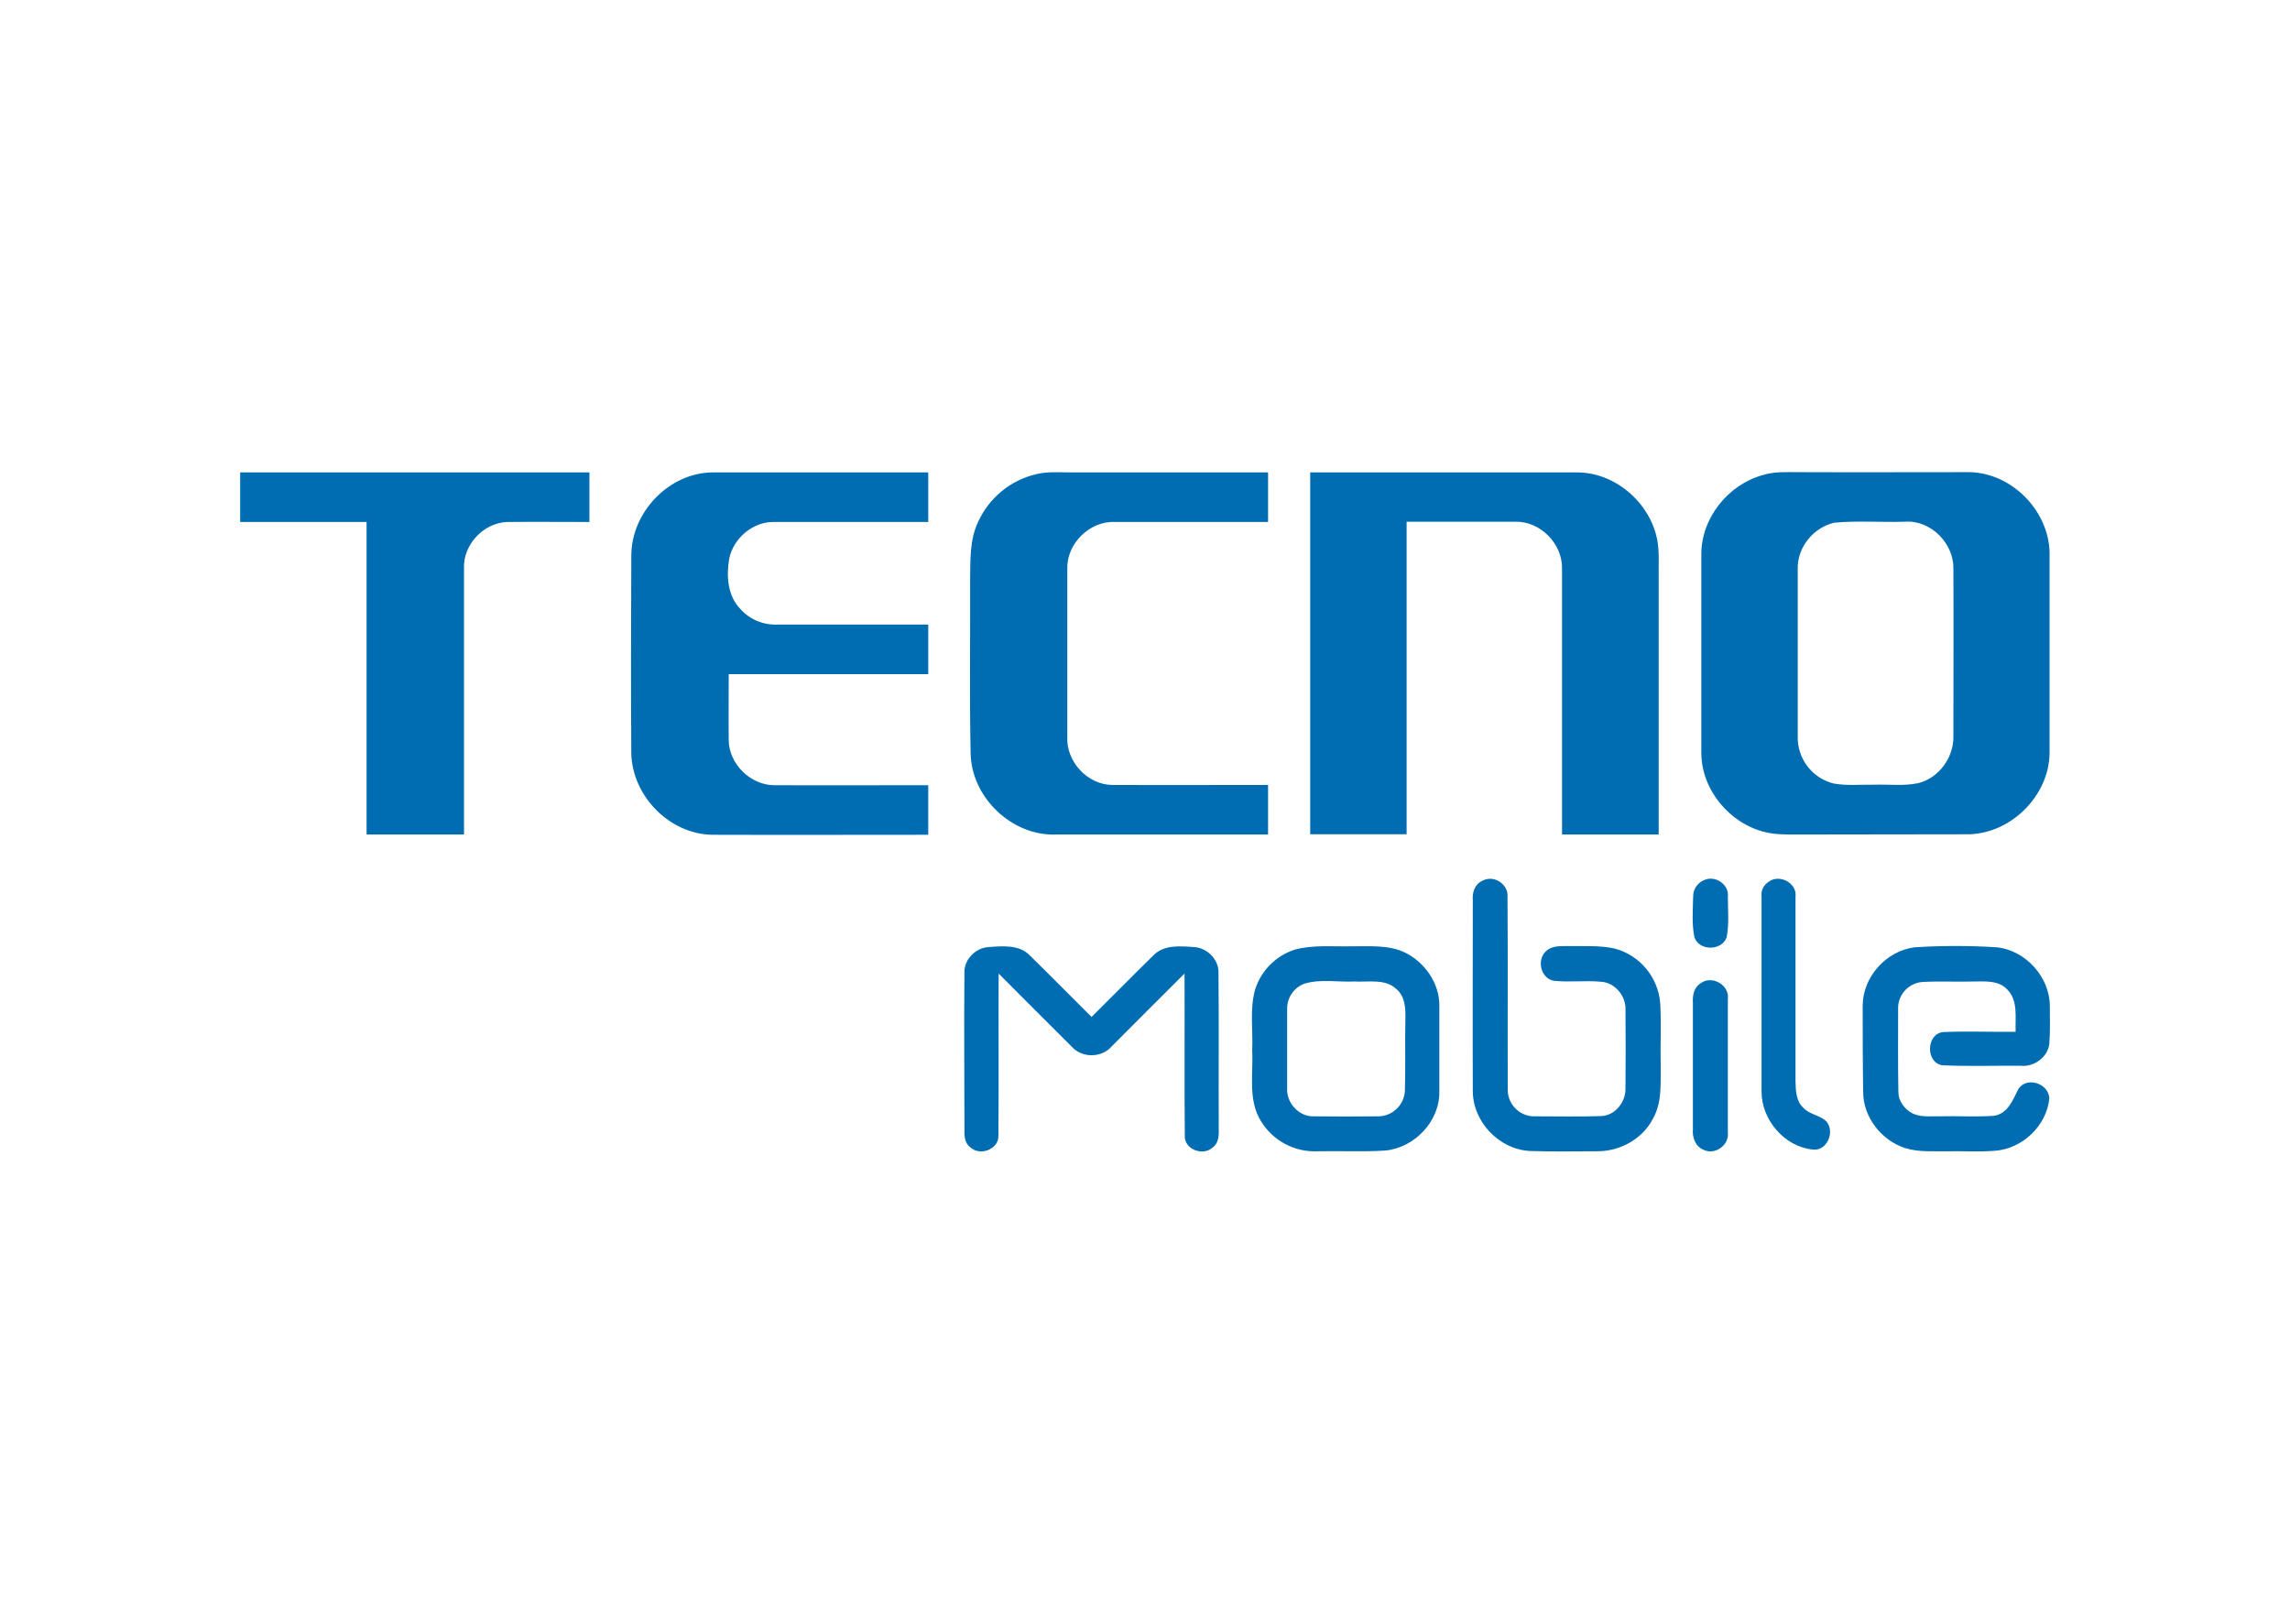<?xml version="1.0" encoding="utf-8"?>
<!-- Generator: Adobe Illustrator 26.0.3, SVG Export Plug-In . SVG Version: 6.00 Build 0)  -->
<svg version="1.0" id="Layer_1" xmlns="http://www.w3.org/2000/svg" xmlns:xlink="http://www.w3.org/1999/xlink" x="0px" y="0px"
	 viewBox="0 0 923.9 655.1" style="enable-background:new 0 0 923.9 655.1;" xml:space="preserve">
<style type="text/css">
	.st0{fill:#006DB2;}
	.st1{fill:none;}
</style>
<path class="st0" d="M96.9,190.6c47,0,93.9,0,140.9,0v20c-11.1,0-22.1-0.1-33.1,0c-9.6,0.3-18,9.2-17.5,18.9c0,35.7,0,71.5,0,107.2
	h-39.3c0-42,0-84.1,0-126.1h-51L96.9,190.6 M254.7,224c0.1-17.4,15.2-33.2,32.7-33.4h87.1v20c-20.8,0-41.7,0-62.5,0
	c-8.4,0-16.1,6.6-17.8,14.8c-1.2,6.9-0.7,15,4.5,20.3c3.7,4.2,9.2,6.5,14.8,6.3c20.3,0,40.6,0,61,0c0,6.7,0,13.3,0,20H294
	c0,8.8-0.1,17.6,0,26.5c0,9.6,8.7,18.2,18.2,18.3c20.8,0.1,41.6,0,62.3,0c0,6.7,0,13.3,0,20c-29.1,0-58.1,0.1-87.2,0
	c-17.3-0.3-32.2-15.7-32.6-32.8C254.5,277.2,254.6,250.6,254.7,224 M394.7,210.4c4.4-9.6,13.1-16.7,23.4-19.1
	c4.6-1.1,9.3-0.7,13.9-0.7c26.5,0,53.1,0,79.6,0v20c-20.6,0-41.1,0-61.7,0c-10.2-0.5-19.6,8.7-19.3,18.9c0,22.6,0,45.1,0,67.7
	c-0.5,10,8,19.3,18,19.5c21,0.1,42,0,63,0c0,6.7,0,13.3,0,20c-28.4,0-56.7,0-85.1,0c-18,0.9-34.6-14.8-34.9-32.8
	c-0.5-23.4-0.1-46.8-0.2-70.2C391.5,225.8,391.2,217.6,394.7,210.4 M528.6,190.6h107.5c15.6-0.1,29.9,12.4,32.6,27.7
	c0.8,4.6,0.4,9.4,0.5,14c0,34.8,0,69.6,0,104.4h-39c0-35.8,0-71.5,0-107.3c0.2-10-8.8-19.2-18.9-18.9c-14.6,0-29.2,0-43.8,0
	c0,42,0,84,0,126.1h-38.9V190.6 M711.1,191.7c4.7-1.5,9.7-1.2,14.5-1.2c23,0.1,46,0,69,0c16.9,0.3,31.8,15.3,32.3,32.2
	c0,27.1,0,54.2,0,81.3c-0.3,17-15.3,32-32.2,32.6c-23.5,0.1-47,0-70.5,0.1c-4.1,0-8.3,0-12.2-1c-14.2-3.5-25.5-17-25.6-31.8
	c0-26.7,0-53.3,0-79.9C686.2,209.2,697.1,195.6,711.1,191.7 M740,210.9c-8.3,1.9-14.9,9.9-14.7,18.5c0,22.5,0,45,0,67.6
	c-0.3,8.9,5.7,16.9,14.4,19.1c5.4,1,10.9,0.4,16.4,0.5c5.9-0.2,11.8,0.6,17.7-0.6c8.4-2,14.5-10.4,14.3-19c0-22.5,0.1-45,0-67.5
	c0.2-10.3-9.2-19.8-19.6-19C759,210.8,749.4,210,740,210.9 M598,355.4c4.5-2.6,10.6,1.2,10.2,6.4c0.2,25.8,0,51.6,0.1,77.4
	c-0.3,5.9,4.4,11,10.3,11.2c0.3,0,0.6,0,1,0c8.8,0,17.6,0.2,26.4-0.1c5.7-0.2,10-5.8,9.8-11.3c0.1-10.6,0.1-21.1,0-31.7
	c0.2-5.5-4.3-10.9-9.9-11.2c-6.4-0.6-12.8,0.3-19.1-0.4c-5.2-1-6.9-8.4-3.1-11.9c2.6-2.5,6.4-2,9.7-2.1c6,0.1,12.1-0.3,18,1
	c10.2,2.7,17.5,11.5,18.4,21.9c0.5,8.2,0,16.5,0.2,24.7c-0.1,7.4,0.7,15.5-3.2,22.2c-4.2,8.1-13.2,13-22.3,13s-18,0.2-27-0.1
	c-12.5-0.5-23.2-11.6-23.3-24.1c-0.1-25.7,0-51.4,0-77.1C593.9,360.2,595,356.7,598,355.4 M687.5,355.1c4.4-2.1,10.2,1.7,9.6,6.7
	c0,5.4,0.6,11-0.5,16.4c-2,5.6-11.2,5.5-13-0.1c-1.1-5.4-0.6-10.9-0.5-16.4C683.1,358.8,684.8,356.2,687.5,355.1 M713.8,355.6
	c4.4-3,11.3,0.8,10.6,6.2c0,24.8,0,49.7,0,74.5c0.1,3.7,0.2,7.9,3.1,10.6c2.5,2.8,6.8,3,9.4,5.6c3.5,4.2,0.2,12-5.5,11.3
	c-11.5-1.1-20.8-12.1-20.7-23.5c0-26.2,0-52.5,0-78.7C710.4,359.3,711.6,356.9,713.8,355.6 M389.1,392.1c0-5.3,4.8-9.8,9.9-10
	c5.5-0.4,12.2-1,16.4,3.3c8.4,8.2,16.6,16.6,25,24.9c8.3-8.2,16.5-16.6,24.9-24.8c4.2-4.4,10.8-3.8,16.3-3.4c5.2,0.2,10,4.8,10,10.1
	c0.2,21.1,0,42.2,0.1,63.4c0.1,2.7-0.1,5.8-2.6,7.5c-3.9,3.4-11.3,0.6-11.1-4.8c-0.2-21.8,0-43.7-0.1-65.5
	c-9.9,9.8-19.7,19.7-29.5,29.5c-4,4.6-12,4.6-16,0c-9.9-9.8-19.7-19.7-29.5-29.5c-0.1,21.9,0.1,43.7-0.1,65.5
	c0.1,5.4-7.3,8.2-11.2,4.7c-2.4-1.6-2.6-4.7-2.5-7.3C389.1,434.5,388.9,413.3,389.1,392.1 M522.2,383.2c7.5-2.1,15.3-1.2,23-1.4
	c7.2,0.1,14.9-0.7,21.6,2.5c8,3.9,14,12.4,13.9,21.5c0,11.5,0,23.1,0,34.6c0.2,12-10,22.7-21.8,23.8c-9.1,0.6-18.3,0.1-27.4,0.3
	c-9.3,0.4-18-4.3-22.8-12.2c-5.3-8.6-3-19-3.5-28.4c0.4-8.2-1.1-16.7,1.2-24.7C508.8,391.6,514.7,385.7,522.2,383.2 M526.2,396.9
	c-4.3,1.6-7.1,5.9-6.9,10.5c0,10.6,0,21.2,0,31.8c-0.3,5.8,4.8,11.4,10.7,11.2c8.7,0.1,17.4,0.1,26.2,0c5.6-0.1,10.2-4.5,10.6-10.1
	c0.3-9.6,0-19.2,0.2-28.8c0.1-4.4,0-9.5-3.7-12.5c-4.5-4.2-11.1-2.7-16.7-3C539.7,396.3,532.7,394.9,526.2,396.9 M751.5,405.8
	c0-11.6,9.5-22.2,21-23.6c11-0.7,22.1-0.7,33.1,0c11.6,1.2,21.4,12,21.4,23.7c0,5,0.2,10.1-0.2,15.1c-0.5,5.5-6.2,9.6-11.6,9
	c-10.5-0.1-21.1,0.3-31.6-0.2c-6.8-1.1-6.5-12.7,0.4-13.4c9.7-0.4,19.5,0,29.2-0.1c-0.2-5.8,1.1-12.8-3.5-17.2
	c-3.5-3.7-9.1-3.1-13.7-3.1c-6.8,0.2-13.7-0.2-20.5,0.2c-5.7,0.5-10,5.4-9.7,11.1c0,11.1-0.1,22.2,0.1,33.3c0,3.6,2.4,6.7,5.3,8.4
	c3.4,1.9,7.4,1.3,11.1,1.4c7.3-0.2,14.7,0.3,22-0.2c5.7-0.7,7.8-6.4,10-10.8c3.4-5.2,12.2-2.3,12.5,3.7c-1,11.1-11,20.5-22,21.2
	c-6.1,0.5-12.2,0.1-18.4,0.2c-5.9-0.1-12,0.5-17.8-1.3c-9.6-3.1-17-12.6-16.9-22.8C751.5,428.9,751.5,417.4,751.5,405.8
	 M686.3,396.6c4.5-3.2,11.6,0.9,10.8,6.5c0,18,0,35.9,0,53.9c0.6,5-5.2,9.2-9.8,6.9c-3.3-1.3-4.6-5-4.3-8.3c0-17,0-34.1,0-51.1
	C682.8,401.5,683.5,398.2,686.3,396.6L686.3,396.6z"/>
<path class="st1" d="M415.2,330.6v-5h-0.8v-0.8h0.8v-0.3c-0.1-0.7,0.2-1.4,0.7-2c0.4-0.4,0.9-0.6,1.4-0.5c0.3,0,0.6,0.1,0.9,0.2
	l-0.1,0.8c-0.2-0.1-0.4-0.1-0.7-0.1c-0.9,0-1.1,0.8-1.1,1.7v0.3h1.4v0.8h-1.4v5H415.2z"/>
<path class="st1" d="M418.6,326.6c0-0.7,0-1.3,0-1.8h0.9v1.1l0,0c0.2-0.7,0.9-1.2,1.6-1.3c0.1,0,0.2,0,0.3,0v1c-0.1,0-0.2,0-0.4,0
	c-0.7,0-1.3,0.6-1.4,1.4c0,0.2,0,0.3,0,0.5v3.1h-1L418.6,326.6z"/>
<path class="st1" d="M423,327.8c-0.1,1,0.7,1.9,1.7,2c0.1,0,0.2,0,0.3,0c0.5,0,1.1-0.1,1.6-0.3l0.2,0.8c-0.6,0.3-1.3,0.4-1.9,0.4
	c-1.5,0.1-2.8-1-2.9-2.5c0-0.1,0-0.3,0-0.4c0-1.8,1-3.1,2.7-3.1c1.4,0,2.4,1.1,2.4,2.5c0,0.1,0,0.2,0,0.2c0,0.2,0,0.3,0,0.5
	L423,327.8z M426,327.1c0.1-0.8-0.5-1.6-1.3-1.7c-0.1,0-0.1,0-0.2,0c-0.9,0.1-1.6,0.8-1.6,1.7H426z"/>
<path class="st1" d="M429,327.8c-0.1,1,0.7,1.9,1.7,2c0.1,0,0.2,0,0.3,0c0.6,0,1.1-0.1,1.6-0.3l0.2,0.8c-0.6,0.3-1.3,0.4-1.9,0.4
	c-1.5,0.1-2.8-1-2.9-2.5c0-0.1,0-0.3,0-0.4c0-1.8,1-3.1,2.7-3.1c1.4,0,2.4,1.1,2.4,2.5c0,0.1,0,0.2,0,0.2c0,0.2,0,0.3,0,0.5
	L429,327.8z M432,327.1c0.1-0.8-0.5-1.6-1.3-1.7c-0.1,0-0.1,0-0.2,0c-0.9,0.1-1.6,0.8-1.6,1.7H432z"/>
<path class="st1" d="M434.4,322h1.1v8.5h-1.1V322z"/>
<path class="st1" d="M442.5,327.6c0.1,1.6-1,2.9-2.6,3.1c-0.1,0-0.2,0-0.3,0c-1.5,0-2.8-1.2-2.8-2.7c0-0.1,0-0.2,0-0.3
	c-0.1-1.6,1-2.9,2.6-3.1c0.1,0,0.2,0,0.3,0c1.5,0,2.8,1.2,2.8,2.7C442.5,327.4,442.5,327.5,442.5,327.6z M437.9,327.7
	c0,1.3,0.7,2.2,1.8,2.2s1.8-1,1.8-2.3c0-1-0.5-2.2-1.7-2.2S437.9,326.6,437.9,327.7z"/>
<path class="st1" d="M448.8,324.7c0,0.4,0,0.9,0,1.6v3.4c0.1,1-0.2,1.9-0.8,2.6c-0.6,0.5-1.3,0.7-2.1,0.7c-0.7,0-1.3-0.2-1.9-0.5
	l0.3-0.8c0.5,0.3,1.1,0.5,1.7,0.5c1.1,0,1.9-0.6,1.9-2v-0.7l0,0c-0.4,0.6-1.1,1-1.9,1c-1.4-0.1-2.5-1.3-2.5-2.7c0,0,0-0.1,0-0.1
	c-0.2-1.5,0.9-2.9,2.5-3.1c0,0,0.1,0,0.1,0c0.7,0,1.4,0.3,1.8,1l0,0v-0.9L448.8,324.7z M447.7,327c0-0.2,0-0.3-0.1-0.5
	c-0.2-0.7-0.8-1.1-1.5-1.1c-1,0-1.7,0.9-1.7,2.2c0,1.1,0.6,2.1,1.7,2.1c0.7,0,1.3-0.4,1.5-1.1c0.1-0.2,0.1-0.4,0.1-0.6L447.7,327z"
	/>
<path class="st1" d="M455.8,327.6c0.1,1.6-1,2.9-2.6,3.1c-0.1,0-0.2,0-0.3,0c-1.5,0-2.8-1.2-2.8-2.7c0-0.1,0-0.2,0-0.3
	c-0.1-1.6,1-2.9,2.6-3.1c0.1,0,0.2,0,0.3,0c1.5,0,2.8,1.2,2.8,2.7C455.8,327.4,455.8,327.5,455.8,327.6z M451.2,327.7
	c0,1.3,0.7,2.2,1.8,2.2s1.8-1,1.8-2.3c0-1-0.5-2.2-1.7-2.2S451.2,326.6,451.2,327.7z"/>
<path class="st1" d="M457.5,324.7l1.1,3.3c0.2,0.5,0.3,1,0.5,1.5l0,0c0.1-0.5,0.3-1,0.5-1.5l1.1-3.3h1.1l-2.2,5.8h-1l-2.2-5.8H457.5
	z"/>
<path class="st1" d="M463.3,327.8c-0.1,1,0.7,1.9,1.7,2c0.1,0,0.2,0,0.3,0c0.6,0,1.1-0.1,1.6-0.3l0.2,0.8c-0.6,0.3-1.3,0.4-1.9,0.4
	c-1.5,0.1-2.8-1-2.9-2.5c0-0.1,0-0.3,0-0.4c0-1.8,1-3.1,2.7-3.1c1.4,0,2.4,1.2,2.4,2.5c0,0.1,0,0.1,0,0.2c0,0.2,0,0.3,0,0.5
	L463.3,327.8z M466.4,327.1c0.1-0.8-0.5-1.6-1.3-1.7c-0.1,0-0.1,0-0.2,0c-0.9,0.1-1.6,0.8-1.6,1.7H466.4z"/>
<path class="st1" d="M472.9,330.3c-0.5,0.2-1.1,0.4-1.7,0.3c-1.5,0.1-2.8-1.1-2.9-2.6c0-0.1,0-0.3,0-0.4c-0.1-1.7,1.3-3,2.9-3.1
	c0.1,0,0.1,0,0.2,0c0.5,0,1,0.1,1.5,0.3l-0.2,0.8c-0.4-0.2-0.8-0.3-1.2-0.3c-1.2,0.1-2.1,1.1-2,2.3c0.1,1.1,0.9,2,2,2
	c0.4,0,0.9-0.1,1.3-0.3L472.9,330.3z"/>
<path class="st1" d="M475.5,323.1v1.7h1.5v0.8h-1.5v3.1c0,0.7,0.2,1.1,0.8,1.1c0.2,0,0.4,0,0.6-0.1l0,0.8c-0.3,0.1-0.6,0.2-0.9,0.1
	c-0.4,0-0.8-0.1-1.1-0.5c-0.3-0.4-0.5-1-0.4-1.5v-3.2h-0.9v-0.8h0.9v-1.4L475.5,323.1z"/>
<path class="st1" d="M483.4,327.6c0.1,1.6-1,2.9-2.6,3.1c-0.1,0-0.2,0-0.3,0c-1.5,0-2.8-1.2-2.8-2.7c0-0.1,0-0.2,0-0.3
	c-0.1-1.6,1-2.9,2.6-3.1c0.1,0,0.2,0,0.3,0c1.5,0,2.8,1.2,2.8,2.7C483.4,327.4,483.4,327.5,483.4,327.6z M478.8,327.7
	c0,1.3,0.7,2.2,1.8,2.2s1.8-1,1.8-2.3c0-1-0.5-2.2-1.7-2.2S478.8,326.6,478.8,327.7z"/>
<path class="st1" d="M484.7,326.6c0-0.7,0-1.3,0-1.8h0.9v1.1h0c0.2-0.7,0.8-1.2,1.6-1.3c0.1,0,0.2,0,0.3,0v1c-0.1,0-0.2,0-0.4,0
	c-0.7,0-1.3,0.6-1.4,1.4c0,0.2,0,0.3,0,0.5v3.1h-1L484.7,326.6z"/>
<path class="st1" d="M488.5,329.5c0.4,0.3,0.9,0.4,1.4,0.4c0.8,0,1.1-0.4,1.1-0.9s-0.3-0.8-1.1-1.1c-1-0.4-1.5-1-1.5-1.6
	c0-1,0.9-1.8,1.9-1.7c0,0,0.1,0,0.1,0c0.5,0,1,0.1,1.4,0.4l-0.3,0.8c-0.4-0.2-0.8-0.3-1.2-0.3c-0.6,0-1,0.4-1,0.8s0.4,0.7,1.1,1
	c1,0.4,1.5,0.9,1.5,1.8c0,1-0.8,1.7-2.2,1.7c-0.6,0-1.1-0.1-1.6-0.4L488.5,329.5z"/>
<path class="st1" d="M493,329.9c0-0.4,0.3-0.7,0.7-0.7c0,0,0,0,0.1,0c0.4,0,0.7,0.4,0.7,0.8c0,0.4-0.3,0.6-0.7,0.7
	C493.4,330.7,493,330.4,493,329.9C493,330,493,329.9,493,329.9z"/>
<path class="st1" d="M495.8,326.3c0-0.6,0-1.1,0-1.6h0.9l0.1,1l0,0c0.4-0.7,1.1-1.1,1.9-1.1c0.8,0,2,0.5,2,2.5v3.4h-1.1v-3.4
	c0-0.9-0.4-1.7-1.3-1.7c-0.7,0-1.2,0.4-1.4,1.1c-0.1,0.2-0.1,0.3-0.1,0.5v3.5h-1L495.8,326.3z"/>
<path class="st1" d="M503,327.8c-0.1,1,0.7,1.9,1.7,2c0.1,0,0.2,0,0.3,0c0.6,0,1.1-0.1,1.6-0.3l0.2,0.8c-0.6,0.3-1.3,0.4-1.9,0.4
	c-1.5,0.1-2.8-1-2.9-2.5c0-0.1,0-0.3,0-0.4c0-1.8,1-3.1,2.7-3.1c1.4,0,2.4,1.2,2.4,2.5c0,0.1,0,0.1,0,0.2c0,0.2,0,0.3,0,0.5
	L503,327.8z M506.1,327.1c0.1-0.8-0.5-1.6-1.3-1.7c-0.1,0-0.1,0-0.2,0c-0.9,0.1-1.6,0.8-1.6,1.7H506.1z"/>
<path class="st1" d="M509.7,323.1v1.7h1.5v0.8h-1.5v3.1c0,0.7,0.2,1.1,0.8,1.1c0.2,0,0.4,0,0.6-0.1l0,0.8c-0.3,0.1-0.6,0.2-0.9,0.1
	c-0.4,0-0.8-0.1-1.1-0.5c-0.3-0.4-0.5-1-0.4-1.5v-3.2h-0.9v-0.8h0.9v-1.4L509.7,323.1z"/>
</svg>
